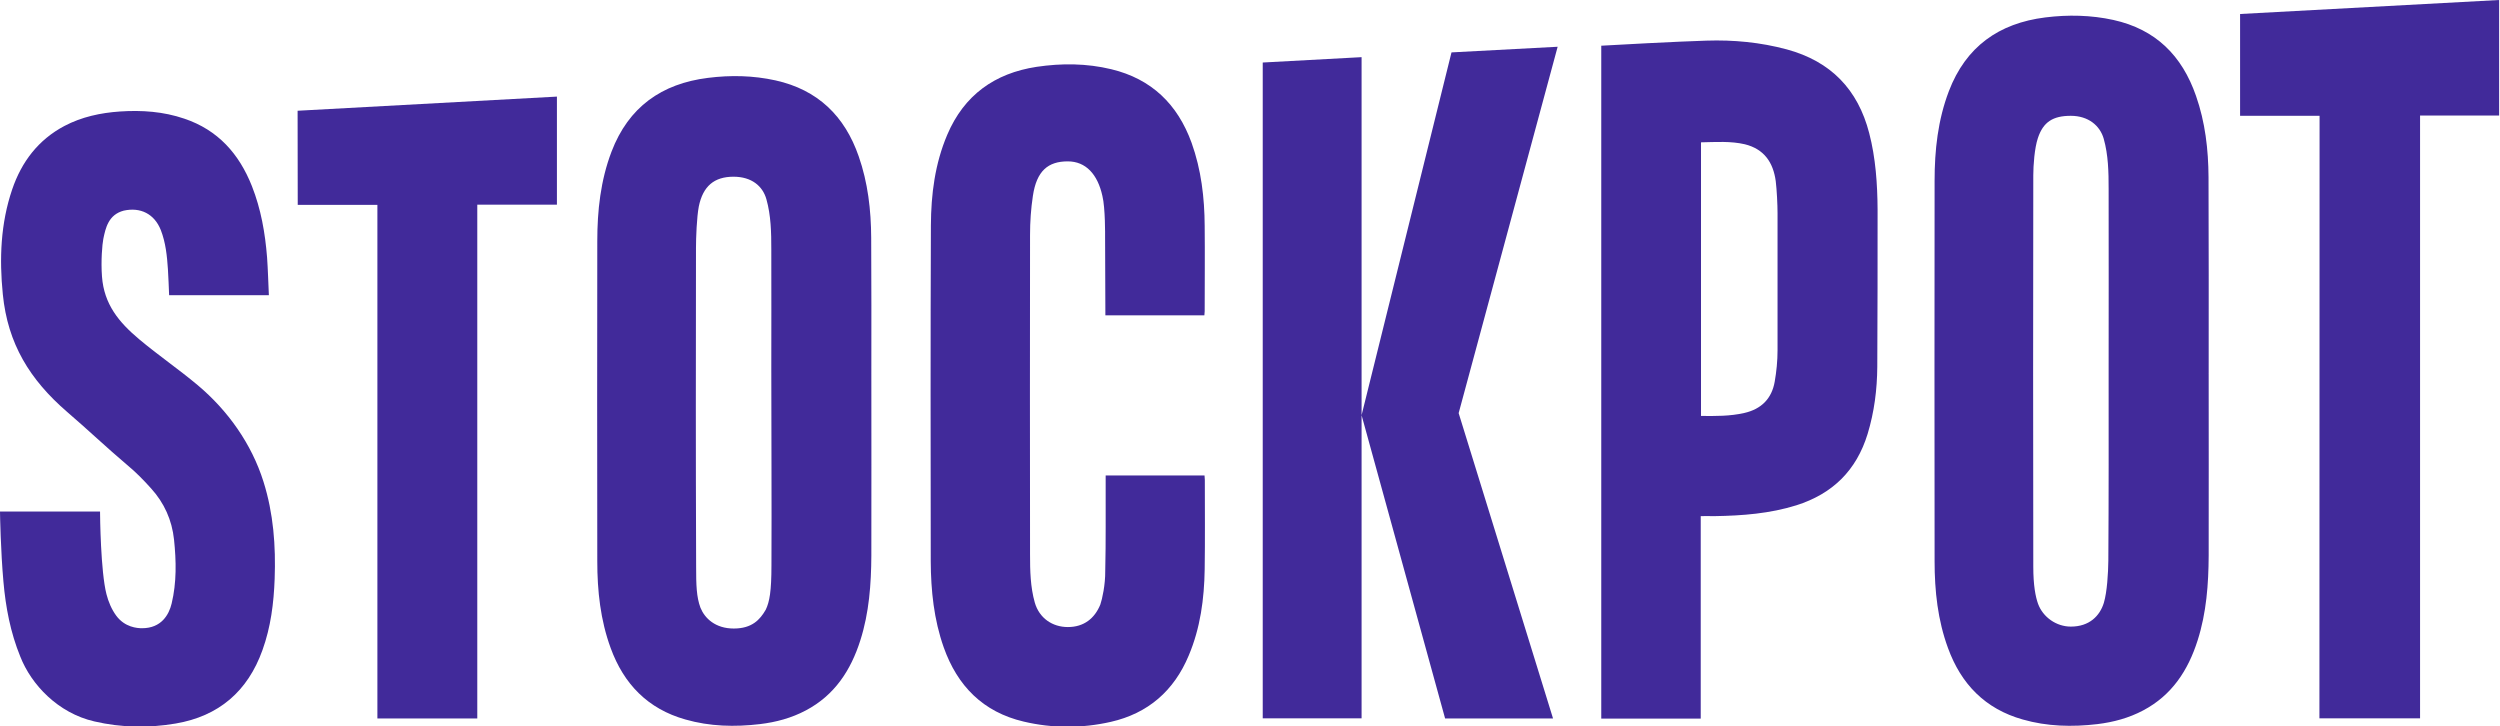 <svg width="117" height="34" viewBox="0 0 117 34" fill="none" xmlns="http://www.w3.org/2000/svg">
<g clip-path="url(#clip0)">
<path d="M103.366 17.502C103.366 20.337 103.373 23.173 103.366 26.002C103.359 27.339 103.261 28.677 102.85 29.966C102.404 31.373 101.645 32.537 100.3 33.248C99.631 33.603 98.907 33.798 98.154 33.889C96.977 34.028 95.806 34 94.663 33.672C92.908 33.178 91.779 32.014 91.166 30.328C90.685 29.018 90.539 27.653 90.539 26.266C90.532 20.435 90.532 14.29 90.539 8.458C90.539 7.03 90.692 5.616 91.208 4.264C92.002 2.188 93.542 1.087 95.723 0.815C96.782 0.683 97.862 0.704 98.907 0.934C100.885 1.372 102.118 2.599 102.773 4.487C103.205 5.72 103.352 7.002 103.359 8.298C103.373 11.259 103.366 14.527 103.366 17.488C103.359 17.502 103.359 17.502 103.366 17.502ZM98.684 17.279C98.684 14.568 98.691 11.552 98.684 8.841C98.684 8.054 98.67 7.26 98.454 6.493C98.279 5.88 97.736 5.42 96.914 5.42C96.078 5.42 95.625 5.706 95.374 6.459C95.214 6.932 95.158 7.747 95.158 8.207C95.151 14.206 95.144 20.525 95.158 26.524C95.158 27.395 95.263 27.931 95.381 28.259C95.611 28.886 96.238 29.325 96.914 29.325C97.785 29.325 98.273 28.823 98.461 28.21C98.614 27.695 98.663 26.81 98.67 26.245C98.691 23.256 98.684 20.268 98.684 17.279Z" fill="#412A9A"/>
<path d="M40.779 17.502C40.779 20.337 40.786 23.173 40.779 26.002C40.772 27.339 40.675 28.677 40.264 29.966C39.818 31.373 39.058 32.537 37.714 33.247C37.045 33.603 36.32 33.798 35.568 33.888C34.39 34.028 33.22 34 32.077 33.672C30.321 33.178 29.193 32.014 28.579 30.328C28.099 29.018 27.953 27.653 27.953 26.266C27.945 20.435 27.945 17.118 27.953 11.287C27.953 9.858 28.106 8.444 28.621 7.093C29.416 5.016 30.955 3.915 33.136 3.644C34.195 3.511 35.247 3.532 36.292 3.762C38.271 4.201 39.532 5.427 40.187 7.315C40.619 8.549 40.765 9.831 40.772 11.127C40.786 14.088 40.779 14.527 40.779 17.488C40.772 17.502 40.779 17.502 40.779 17.502ZM36.097 17.279C36.097 14.568 36.104 14.38 36.097 11.67C36.097 10.883 36.083 10.088 35.867 9.322C35.693 8.709 35.178 8.27 34.328 8.27C33.429 8.27 32.899 8.709 32.704 9.663C32.607 10.172 32.572 11.14 32.572 11.6C32.565 17.599 32.558 20.525 32.579 26.531C32.579 27.367 32.593 27.938 32.781 28.44C32.983 28.942 33.484 29.415 34.341 29.415C35.191 29.415 35.568 29.004 35.839 28.531C36.014 28.161 36.104 27.681 36.104 26.454C36.118 23.465 36.097 20.267 36.097 17.279Z" fill="#412A9A"/>
<path d="M72.898 2.188L68.265 19.334L72.682 33.624H67.631C67.631 33.624 63.729 19.459 63.722 19.431V33.617H59.096V2.926L63.722 2.675V19.431C63.729 19.404 67.93 2.452 67.93 2.452L72.898 2.188Z" fill="#412A9A"/>
<path d="M79.594 24.155V33.631H74.939V2.139C75.35 2.111 78.625 1.937 79.858 1.902C81.126 1.86 82.387 1.979 83.627 2.313C85.676 2.871 86.951 4.18 87.48 6.236C87.78 7.385 87.864 8.618 87.871 9.803C87.871 12.241 87.871 14.715 87.857 17.16C87.85 18.226 87.717 19.278 87.404 20.309C86.881 22.016 85.766 23.11 84.073 23.647C82.826 24.037 81.544 24.134 80.248 24.155C80.053 24.148 79.594 24.155 79.594 24.155ZM79.607 6.661C79.607 10.855 79.607 15.279 79.607 19.466C80.297 19.473 80.966 19.48 81.635 19.327C82.429 19.146 82.917 18.658 83.056 17.864C83.14 17.383 83.189 16.889 83.189 16.394V9.977C83.189 9.573 83.154 8.883 83.105 8.479C82.987 7.601 82.561 6.974 81.656 6.751C80.994 6.598 80.311 6.647 79.607 6.661Z" fill="#412A9A"/>
<path d="M56.365 14.757C54.818 14.757 53.292 14.757 51.732 14.757L51.718 11.043C51.718 11.043 51.732 9.733 51.592 9.169C51.369 8.159 50.819 7.552 49.969 7.552C49.056 7.552 48.513 7.991 48.339 9.169C48.248 9.768 48.206 10.381 48.206 10.994C48.199 15.857 48.199 21.083 48.206 25.946C48.206 26.705 48.22 27.465 48.429 28.203C48.638 28.928 49.251 29.346 49.976 29.346C50.728 29.346 51.23 28.942 51.495 28.294C51.585 28.036 51.732 27.36 51.725 26.726C51.759 25.333 51.739 23.939 51.745 22.546C51.745 22.455 51.745 22.358 51.745 22.253C53.299 22.253 54.825 22.253 56.372 22.253C56.379 22.323 56.386 22.393 56.386 22.462C56.386 23.856 56.4 25.249 56.379 26.643C56.358 28.029 56.177 29.388 55.633 30.677C54.944 32.328 53.731 33.387 51.982 33.784C50.631 34.09 49.258 34.09 47.907 33.77C46.011 33.324 44.806 32.105 44.165 30.293C43.705 28.991 43.566 27.639 43.559 26.273C43.552 21.152 43.545 15.669 43.566 10.548C43.573 9.092 43.754 7.664 44.332 6.305C45.12 4.452 46.548 3.428 48.513 3.128C49.683 2.954 50.854 2.961 52.01 3.24C53.891 3.693 55.111 4.877 55.766 6.682C56.218 7.943 56.372 9.252 56.379 10.576C56.393 11.907 56.379 13.238 56.379 14.568C56.379 14.624 56.372 14.687 56.365 14.757Z" fill="#412A9A"/>
<path d="M0 23.939C1.561 23.939 3.093 23.939 4.682 23.939C4.682 24.148 4.71 26.747 4.982 27.806C5.072 28.161 5.225 28.524 5.441 28.816C5.845 29.36 6.424 29.401 6.647 29.401C7.552 29.401 7.908 28.767 8.033 28.245C8.27 27.256 8.249 26.259 8.145 25.256C8.047 24.336 7.685 23.535 7.072 22.859C6.723 22.469 6.354 22.093 5.95 21.759C5.023 20.978 4.062 20.065 3.142 19.278C1.393 17.766 0.362 16.087 0.132 13.774C-0.035 12.109 0.028 10.458 0.571 8.862C1.01 7.573 1.791 6.542 3.017 5.894C3.825 5.469 4.703 5.281 5.609 5.218C6.633 5.149 7.643 5.218 8.625 5.553C10.2 6.082 11.189 7.197 11.789 8.709C12.213 9.782 12.409 10.903 12.499 12.046C12.541 12.631 12.555 13.217 12.583 13.816C11.008 13.816 9.468 13.816 7.915 13.816C7.894 13.405 7.887 13.001 7.859 12.604C7.817 11.976 7.755 11.356 7.525 10.764C7.225 10.012 6.577 9.684 5.79 9.858C5.072 10.047 4.94 10.674 4.835 11.182C4.786 11.426 4.717 12.213 4.773 12.945C4.87 14.241 5.56 15.077 6.514 15.878C7.42 16.637 8.354 17.272 9.259 18.031C10.66 19.209 11.775 20.769 12.332 22.546C12.799 24.03 12.91 25.549 12.854 27.088C12.813 28.224 12.673 29.346 12.283 30.426C11.593 32.356 10.235 33.519 8.221 33.861C6.953 34.077 5.678 34.056 4.417 33.763C2.717 33.373 1.463 32.042 0.948 30.725C0.488 29.597 0.265 28.419 0.16 27.214C0.035 25.834 0 24.058 0 23.939Z" fill="#412A9A"/>
<path d="M108.556 5.42H104.836V0.655L116.959 0V5.407H113.259V33.617H108.549" fill="#412A9A"/>
<path d="M26.064 9.58H22.337C22.337 17.599 22.337 33.623 22.337 33.623H17.662C17.662 33.623 17.662 17.613 17.662 9.587H13.934L13.928 5.183L26.064 4.521V9.58Z" fill="#412A9A"/>
</g>
<defs>
<clipPath id="clip0">
<rect width="116.959" height="34" fill="white"/>
</clipPath>
</defs>
</svg>
